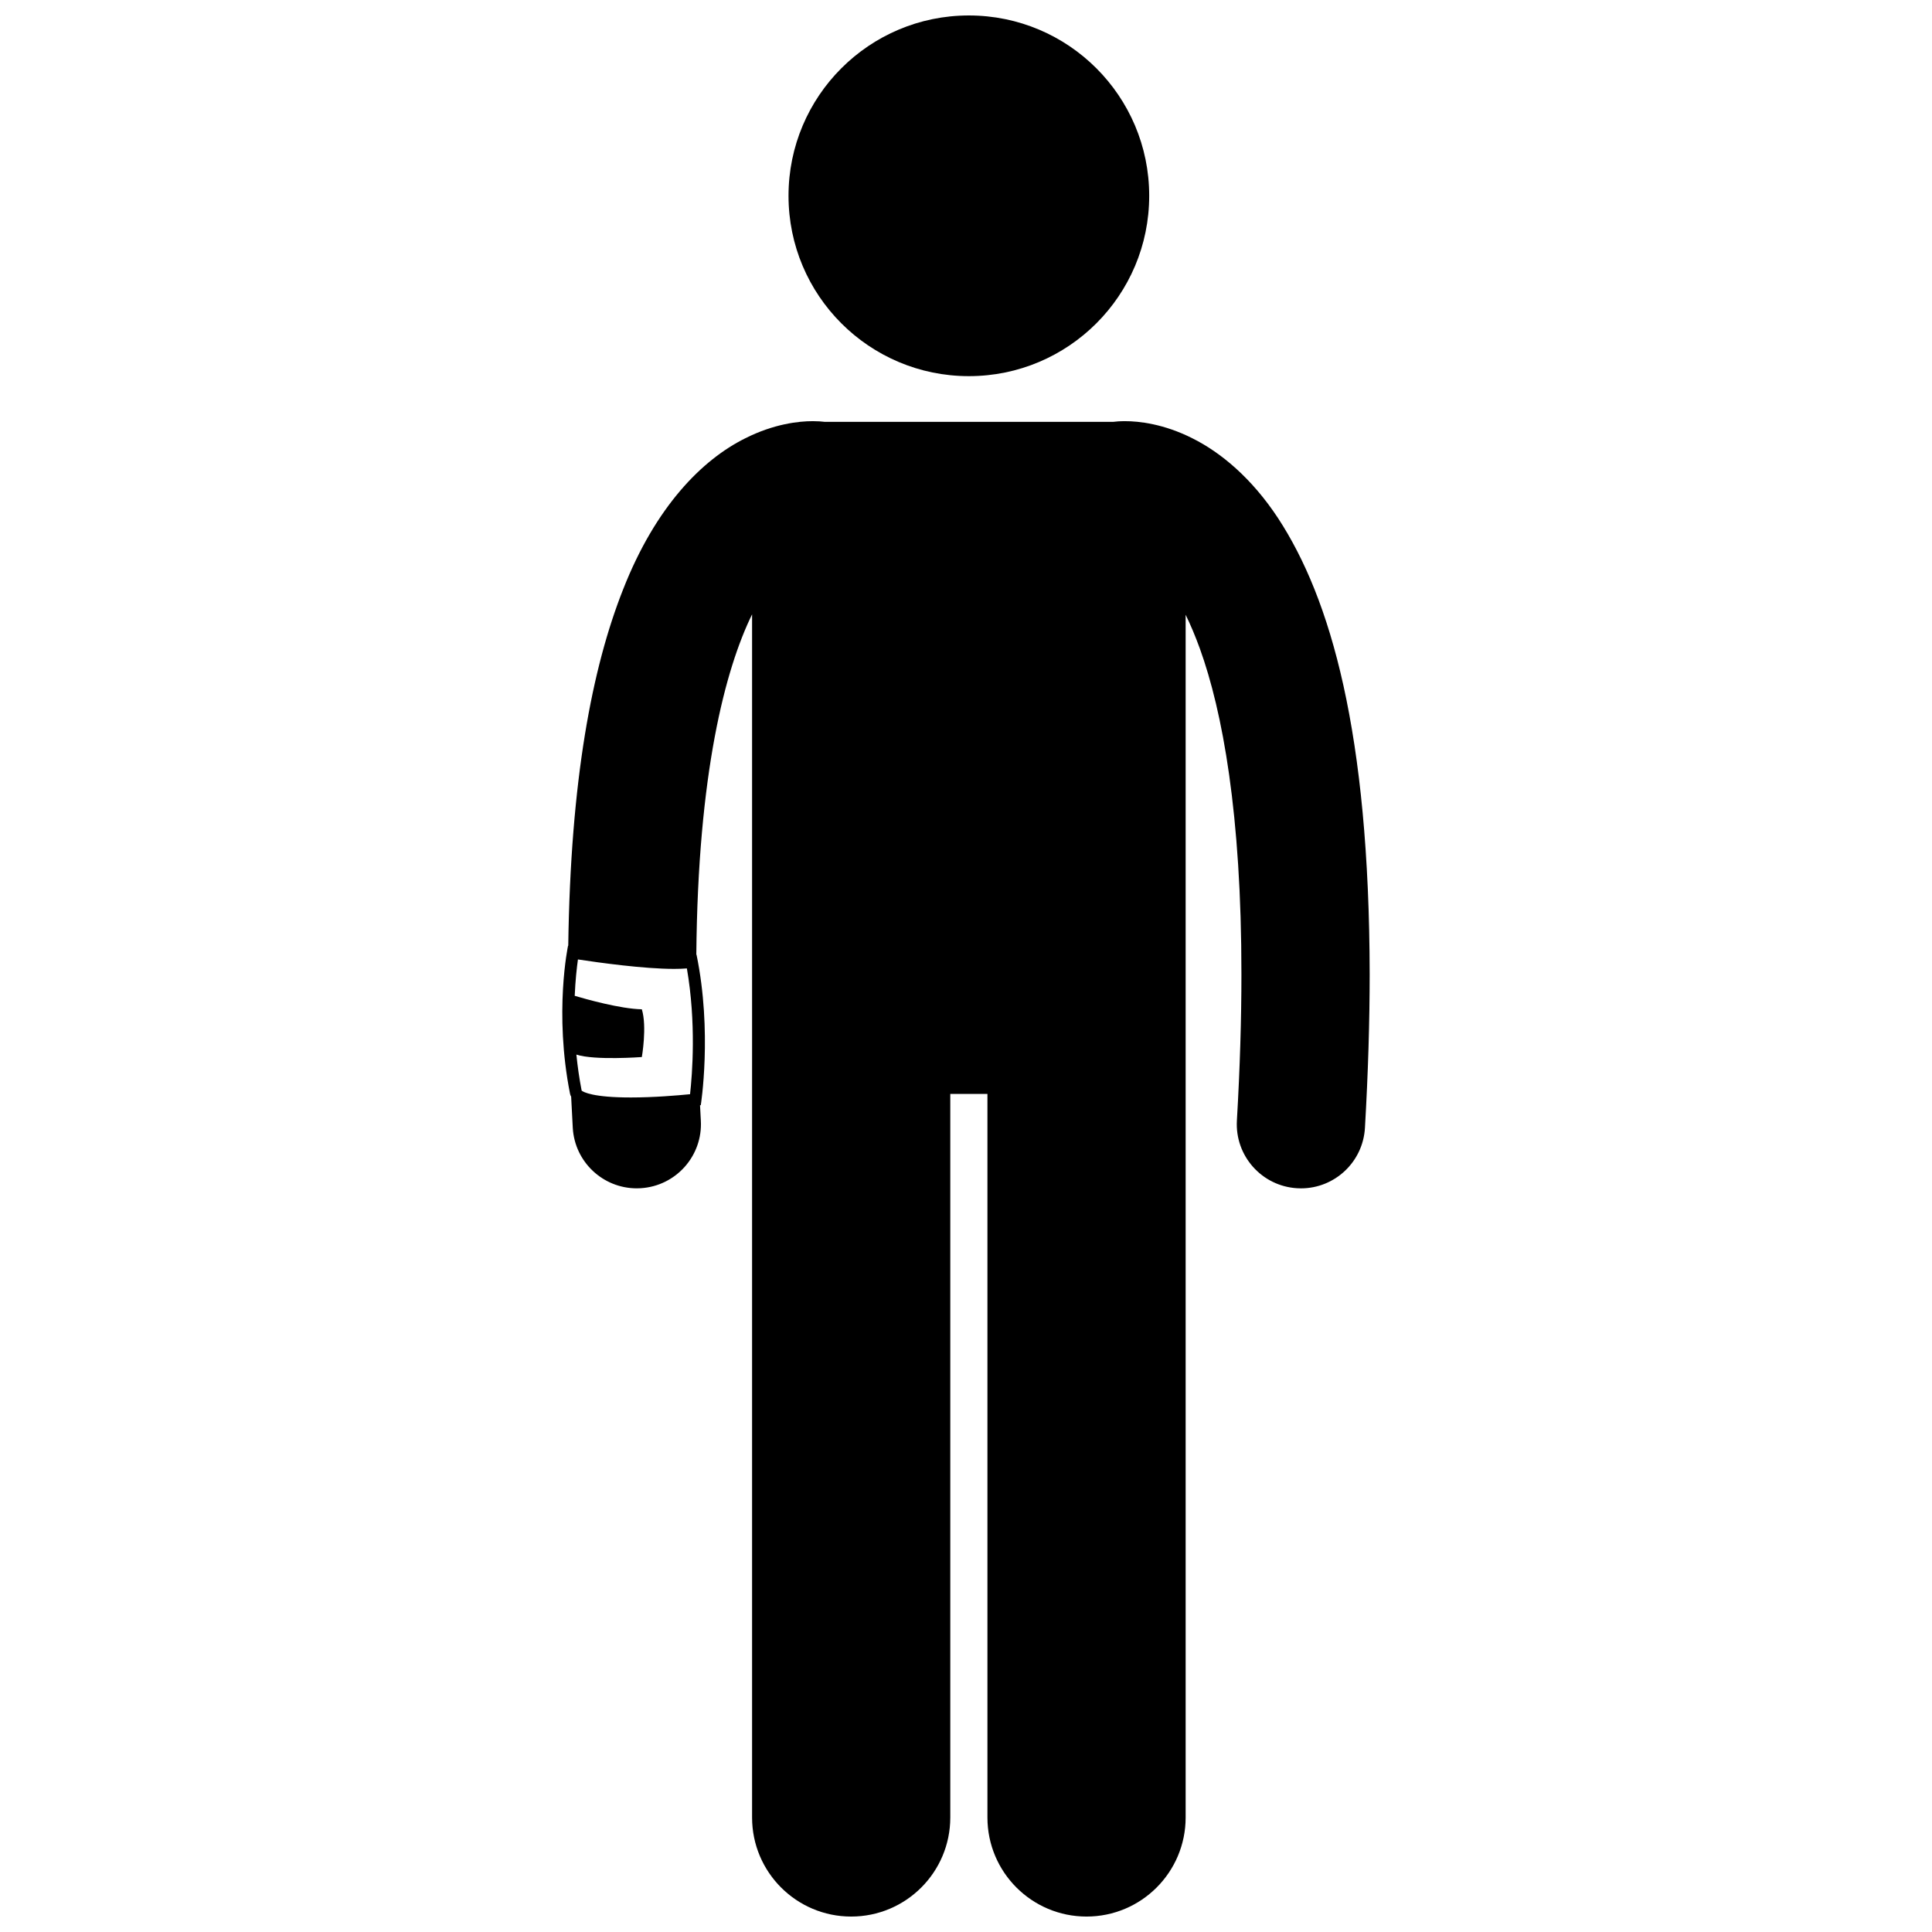 <?xml version="1.0" encoding="UTF-8"?>
<!-- Uploaded to: ICON Repo, www.svgrepo.com, Generator: ICON Repo Mixer Tools -->
<svg width="800px" height="800px" version="1.1" viewBox="144 144 512 512" xmlns="http://www.w3.org/2000/svg">
 <defs>
  <clipPath id="b">
   <path d="m352 148.09h97v95.906h-97z"/>
  </clipPath>
  <clipPath id="a">
   <path d="m293 255h214v396.9h-214z"/>
  </clipPath>
 </defs>
 <g>
  <g clip-path="url(#b)">
   <path d="m448.55 195.89c0 26.395-21.395 47.793-47.793 47.793-26.395 0-47.793-21.398-47.793-47.793s21.398-47.793 47.793-47.793c26.398 0 47.793 21.398 47.793 47.793"/>
  </g>
  <g clip-path="url(#a)">
   <path d="m295.36 434.61c0.133 2.742 0.27 5.488 0.434 8.316 0.531 9.031 8.02 15.996 16.949 15.996 0.332 0 0.668-0.012 1.012-0.031 9.371-0.551 16.52-8.594 15.973-17.961-0.082-1.371-0.137-2.676-0.211-4.023 0.117-0.012 0.199-0.023 0.199-0.023s3.098-19.398-1.129-39.891c-0.016 0.004-0.039 0.008-0.055 0.016 0.426-48.191 7.664-75.645 14.777-90.203v318.84c0 14.508 11.762 26.262 26.262 26.262 14.504 0 26.266-11.754 26.266-26.262v-191.75h9.844v191.75c0 14.508 11.762 26.262 26.262 26.262 14.504 0 26.266-11.754 26.266-26.262v-318.73c1.258 2.582 2.527 5.543 3.777 8.996 5.988 16.594 11.023 43.82 11.004 86.32 0 11.715-0.375 24.582-1.199 38.711-0.547 9.371 6.609 17.41 15.977 17.953 0.336 0.02 0.672 0.031 1.008 0.031 8.934 0.004 16.418-6.977 16.949-16.008 0.852-14.723 1.25-28.25 1.254-40.688-0.09-64.113-10.328-99.598-24.289-120.93-6.977-10.59-15.141-17.383-22.688-21.145-7.531-3.805-14.148-4.559-17.918-4.543-1.352 0-2.367 0.09-3.016 0.176-0.004 0-0.008 0.004-0.012 0.004l-76.594-0.004c-0.012-0.004-0.023-0.004-0.035-0.008-0.637-0.082-1.656-0.168-3.004-0.168-3.766-0.012-10.387 0.738-17.918 4.539-11.426 5.664-23.746 18.062-32.363 40.023-8.258 20.859-13.938 50.547-14.547 94.457-0.027-0.004-0.055-0.008-0.055-0.008s-3.758 17.641 0.531 39.254c0.047 0.258 0.156 0.5 0.289 0.73zm2.785-1.582c-0.645-3.293-1.09-6.488-1.395-9.547 4.856 1.586 17.344 0.645 17.344 0.645s1.414-8.035 0-12.648c-5.723-0.125-14.836-2.699-17.789-3.574 0.176-4.121 0.547-7.441 0.855-9.641 5.617 0.855 17.461 2.504 25.48 2.504 1.266 0 2.394-0.043 3.391-0.125 2.496 14.449 1.438 27.996 0.84 33.336-3.359 0.336-9.652 0.863-15.68 0.863-10.082 0.008-12.57-1.441-13.047-1.812z"/>
  </g>
 </g>
</svg>